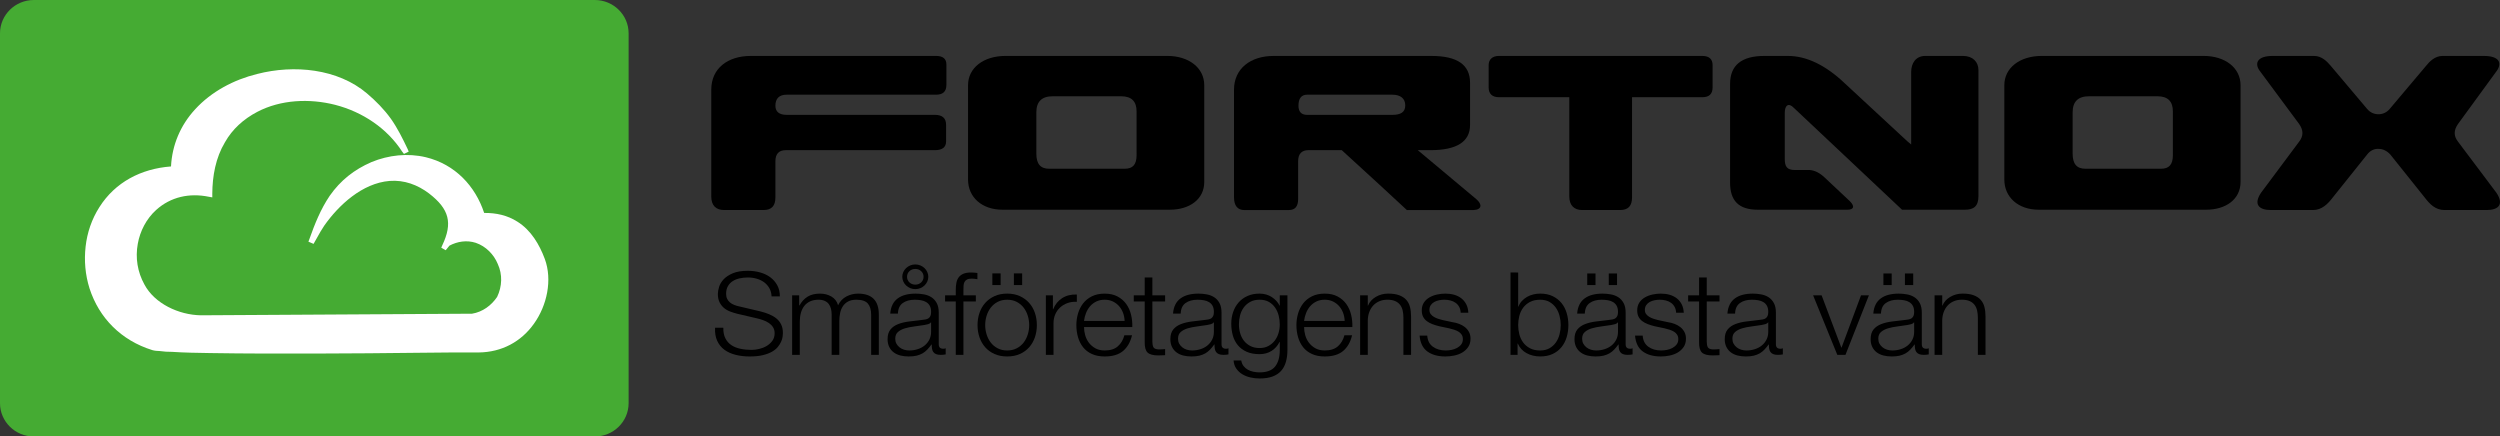 <?xml version="1.0" encoding="UTF-8" standalone="no"?>
<!-- Generator: Adobe Illustrator 23.0.3, SVG Export Plug-In . SVG Version: 6.00 Build 0)  -->

<svg
   xmlns:dc="http://purl.org/dc/elements/1.1/"
   xmlns:cc="http://creativecommons.org/ns#"
   xmlns:rdf="http://www.w3.org/1999/02/22-rdf-syntax-ns#"
   xmlns:svg="http://www.w3.org/2000/svg"
   xmlns="http://www.w3.org/2000/svg"
   xmlns:sodipodi="http://sodipodi.sourceforge.net/DTD/sodipodi-0.dtd"
   xmlns:inkscape="http://www.inkscape.org/namespaces/inkscape"
   version="1.1"
   id="Lager_1"
   x="0px"
   y="0px"
   viewBox="0 0 1000 174.6"
   xml:space="preserve"
   sodipodi:docname="fortnox_logo_svart.svg"
   width="1000"
   height="174.6"
   inkscape:version="0.92.4 (5da689c313, 2019-01-14)"><rect x="0" y="0" width="1000" height="174.6" fill="#333333" stroke="none"/><defs
   id="defs87"><clipPath
     clipPathUnits="userSpaceOnUse"
     id="clipPath631"><path
       d="M 0,0 H 595.276 V 841.89 H 0 Z"
       id="path629"
       inkscape:connector-curvature="0" /></clipPath><clipPath
     clipPathUnits="userSpaceOnUse"
     id="clipPath519"><path
       d="M 0,0 H 595.276 V 841.89 H 0 Z"
       id="path517"
       inkscape:connector-curvature="0" /></clipPath><clipPath
     clipPathUnits="userSpaceOnUse"
     id="clipPath519-8"><path
       d="M 0,0 H 595.276 V 841.89 H 0 Z"
       id="path517-0"
       inkscape:connector-curvature="0" /></clipPath><clipPath
     clipPathUnits="userSpaceOnUse"
     id="clipPath631-2"><path
       d="M 0,0 H 595.276 V 841.89 H 0 Z"
       id="path629-7"
       inkscape:connector-curvature="0" /></clipPath></defs><sodipodi:namedview
   pagecolor="#ffffff"
   bordercolor="#111111"
   borderopacity="1"
   objecttolerance="10"
   gridtolerance="10"
   guidetolerance="10"
   inkscape:pageopacity="0"
   inkscape:pageshadow="2"
   inkscape:window-width="1920"
   inkscape:window-height="1017"
   id="namedview85"
   showgrid="false"
   fit-margin-top="0"
   fit-margin-left="0"
   fit-margin-right="0"
   fit-margin-bottom="0"
   inkscape:zoom="0.77016239"
   inkscape:cx="599.1049"
   inkscape:cy="-34.396232"
   inkscape:window-x="1912"
   inkscape:window-y="-8"
   inkscape:window-maximized="1"
   inkscape:current-layer="Lager_1" />
<style
   type="text/css"
   id="style2">
	.st0{fill:#3FAF2A;}
	.st1{fill:#FFFFFF;}
	.st2{fill:#1A171B;}
</style>

<style
   id="style180"
   type="text/css">
	.st0{fill:#3FAF2A;}
	.st1{fill:#FFFFFF;}
	.st2{fill:#1A171B;}
</style><path
   inkscape:connector-curvature="0"
   id="path527-1"
   style="fill:#000000;fill-opacity:1;fill-rule:nonzero;stroke:none;stroke-width:7.261"
   d="m 454.633,62.079 c 0,3.783 -1.539,5.417 -4.749,5.417 h -30.212 c -3.463,0 -5.134,-1.888 -5.134,-6.048 V 44.936 c 0,-4.284 2.186,-6.426 6.542,-6.426 h 27.395 c 4.233,0 6.157,2.142 6.157,6.048 z m 12.315,-39.711 h -64.724 c -8.851,0 -15.009,4.792 -15.009,11.727 v 37.692 c 0,7.181 5.642,12.097 13.731,12.097 h 67.025 c 7.827,0 13.731,-4.161 13.731,-11.088 V 34.095 c 0,-7.058 -6.288,-11.727 -14.754,-11.727"
   sodipodi:nodetypes="ssssssssscsssssssc" /><path
   inkscape:connector-curvature="0"
   id="path531-3"
   style="fill:#000000;fill-opacity:1;fill-rule:nonzero;stroke:none;stroke-width:7.261"
   d="m 374.459,22.372 h -74.172 c -9.105,0 -15.778,4.916 -15.778,13.491 v 20.164 4.669 17.898 c 0,3.652 1.924,5.417 5.134,5.417 h 15.778 c 3.202,0 4.741,-1.641 4.741,-5.039 V 64.472 c 0,-2.897 1.416,-4.407 4.11,-4.407 h 59.672 c 2.955,0 4.495,-1.14 4.495,-3.529 v -6.557 c 0,-2.65 -1.416,-4.037 -4.495,-4.037 h -59.287 c -2.955,0 -4.495,-1.256 -4.495,-3.652 0,-2.897 1.539,-4.415 4.495,-4.415 h 59.803 c 2.694,0 4.102,-1.256 4.102,-3.906 v -8.19 c 0,-2.273 -1.409,-3.405 -4.102,-3.405"
   sodipodi:nodetypes="cssccssssssssssssssssc" /><path
   inkscape:connector-curvature="0"
   id="path535-0"
   style="fill:#000000;fill-opacity:1;fill-rule:nonzero;stroke:none;stroke-width:7.261"
   d="m 680.935,22.372 h -81.373 c -2.694,0 -4.103,1.51 -4.103,3.652 v 8.953 c 0,2.52 1.409,3.906 4.103,3.906 h 28.159 v 39.711 c 0,3.529 1.924,5.417 5.134,5.417 h 15.212 c 3.209,0 4.749,-1.641 4.749,-5.039 V 38.884 h 28.12 c 2.694,0 4.102,-1.256 4.102,-3.906 V 26.025 c 0,-2.265 -1.278,-3.652 -4.102,-3.652"
   sodipodi:nodetypes="csssscsssscsssc" /><path
   inkscape:connector-curvature="0"
   id="path539-3"
   style="fill:#000000;fill-opacity:1;fill-rule:nonzero;stroke:none;stroke-width:7.261"
   d="m 556.971,45.945 h -34.12 c -2.309,0 -3.464,-1.263 -3.464,-3.652 0,-2.904 1.155,-4.415 3.464,-4.415 h 34.12 c 3.209,0 5.134,1.51 5.134,4.284 0,2.774 -1.924,3.783 -5.134,3.783 m 33.481,33.655 -23.344,-19.539 h 5.126 c 10.521,0 15.786,-3.398 15.786,-10.078 v -16.896 c 0,-7.181 -5.134,-10.71 -15.401,-10.71 h -63.237 c -9.113,0 -15.778,5.039 -15.778,13.484 v 43.109 c 0,3.405 1.539,5.046 4.102,5.046 h 17.833 c 2.563,0 3.718,-1.518 3.718,-4.415 V 64.475 c 0,-2.897 1.416,-4.415 4.11,-4.415 h 13.332 l 15.016,13.745 11.03,10.209 h 26.684 c 3.333,-0.131 3.594,-2.273 1.024,-4.415"
   sodipodi:nodetypes="cssssscccssssssssssssccccc" /><path
   inkscape:connector-curvature="0"
   id="path543-2"
   style="fill:#000000;fill-opacity:1;fill-rule:nonzero;stroke:none;stroke-width:7.189"
   d="m 785.216,22.372 h -15.089 c -3.9,0 -5.659,3.028 -5.659,6.426 v 28.993 l -1.509,-1.256 -24.898,-23.068 C 730.261,26.025 722.588,22.372 715.171,22.372 h -9.431 c -9.182,0 -13.709,3.783 -13.709,11.218 v 39.456 c 0,7.181 3.395,10.841 11.068,10.841 h 35.837 c 2.52,0 3.146,-1.263 1.011,-3.405 l -10.064,-9.454 c -2.007,-1.888 -4.021,-2.897 -6.036,-3.028 h -5.908 c -3.146,0 -4.029,-1.387 -4.029,-4.407 V 45.063 c 0,-2.897 1.509,-4.161 3.651,-1.895 l 43.254,40.72 h 25.154 c 3.395,0 5.409,-1.263 5.409,-5.424 V 71.784 28.043 c 0,-3.275 -2.263,-5.671 -6.164,-5.671" /><path
   inkscape:connector-curvature="0"
   id="path547-8"
   style="fill:#000000;fill-opacity:1;fill-rule:nonzero;stroke:none;stroke-width:7.191"
   d="m 983.199,56.659 c -1.759,-2.265 -1.759,-4.538 0,-7.058 l 15.725,-21.558 c 1.887,-3.021 0.634,-5.671 -5.405,-5.671 h -16.487 c -3.02,0 -5.156,2.142 -6.666,4.037 l -14.471,17.143 c -1.261,1.51 -2.891,2.142 -4.529,2.142 -1.638,0 -3.269,-0.632 -4.529,-2.142 L 932.365,26.41 c -1.631,-1.895 -3.646,-4.037 -6.794,-4.037 H 909.091 c -6.039,0 -7.3,2.774 -5.412,5.671 l 15.981,21.558 c 1.759,2.52 1.759,4.792 0,7.058 l -15.226,20.418 c -3.148,4.669 -0.883,6.934 3.903,6.934 h 16.857 c 3.525,0 5.918,-2.396 7.926,-5.039 L 946.836,61.829 c 1.261,-1.641 2.891,-2.396 4.658,-2.273 1.631,0 3.269,0.755 4.65,2.273 l 13.716,17.143 c 2.015,2.643 4.28,5.039 7.926,5.039 h 16.864 c 4.779,0 7.043,-2.265 3.896,-6.934 z" /><g
   id="g945"
   transform="matrix(2.072,0,0,2.072,536.831,223.073)"
   style="fill:#000000;fill-opacity:1"><path
     d="m -119.052,-42.341 c 0.283,0.548 0.668,0.988 1.162,1.315 0.494,0.327 1.076,0.559 1.747,0.698 0.674,0.143 1.393,0.215 2.16,0.215 0.439,0 0.916,-0.061 1.434,-0.181 0.514,-0.119 0.998,-0.307 1.441,-0.565 0.446,-0.262 0.817,-0.596 1.117,-1.001 0.296,-0.409 0.446,-0.903 0.446,-1.482 0,-0.446 -0.106,-0.831 -0.317,-1.158 -0.211,-0.327 -0.487,-0.599 -0.824,-0.824 -0.334,-0.221 -0.705,-0.405 -1.114,-0.545 -0.405,-0.14 -0.804,-0.255 -1.196,-0.344 l -3.733,-0.869 c -0.484,-0.119 -0.957,-0.269 -1.42,-0.446 -0.46,-0.177 -0.865,-0.416 -1.209,-0.712 -0.344,-0.296 -0.62,-0.661 -0.831,-1.09 -0.211,-0.433 -0.317,-0.957 -0.317,-1.58 0,-0.388 0.078,-0.841 0.235,-1.359 0.157,-0.521 0.45,-1.008 0.879,-1.471 0.429,-0.46 1.022,-0.848 1.771,-1.168 0.753,-0.317 1.713,-0.477 2.888,-0.477 0.828,0 1.618,0.102 2.371,0.31 0.749,0.208 1.407,0.521 1.972,0.937 0.562,0.416 1.012,0.93 1.349,1.546 0.337,0.617 0.504,1.332 0.504,2.149 h -1.598 c -0.031,-0.61 -0.174,-1.141 -0.433,-1.594 -0.259,-0.45 -0.596,-0.831 -1.008,-1.134 -0.416,-0.303 -0.892,-0.535 -1.434,-0.691 -0.538,-0.153 -1.107,-0.232 -1.7,-0.232 -0.548,0 -1.076,0.054 -1.584,0.167 -0.511,0.112 -0.957,0.29 -1.339,0.535 -0.385,0.245 -0.691,0.565 -0.926,0.967 -0.235,0.402 -0.354,0.899 -0.354,1.492 0,0.371 0.068,0.695 0.201,0.967 0.133,0.276 0.317,0.511 0.552,0.702 0.235,0.194 0.504,0.351 0.811,0.467 0.303,0.119 0.627,0.218 0.974,0.29 l 4.081,0.961 c 0.596,0.146 1.155,0.33 1.679,0.545 0.525,0.215 0.988,0.48 1.386,0.8 0.399,0.32 0.712,0.708 0.937,1.168 0.228,0.46 0.341,1.018 0.341,1.669 0,0.181 -0.02,0.416 -0.058,0.715 -0.041,0.296 -0.133,0.61 -0.283,0.944 -0.146,0.334 -0.358,0.671 -0.634,1.015 -0.273,0.341 -0.647,0.647 -1.124,0.923 -0.48,0.276 -1.07,0.497 -1.775,0.668 -0.702,0.17 -1.546,0.255 -2.534,0.255 -0.984,0 -1.901,-0.106 -2.745,-0.324 -0.845,-0.215 -1.563,-0.545 -2.16,-0.988 -0.596,-0.446 -1.053,-1.018 -1.373,-1.717 -0.32,-0.698 -0.456,-1.536 -0.412,-2.514 h 1.598 c -0.017,0.814 0.116,1.499 0.399,2.047"
     style="fill:#000000;fill-opacity:1;fill-rule:nonzero;stroke:none;stroke-width:3.406"
     id="path551-6"
     inkscape:connector-curvature="0" /><path
     d="m -104.806,-50.646 v 1.938 h 0.071 c 0.388,-0.715 0.903,-1.271 1.536,-1.672 0.634,-0.399 1.444,-0.599 2.429,-0.599 0.797,0 1.523,0.187 2.173,0.555 0.647,0.371 1.083,0.937 1.301,1.693 0.361,-0.756 0.892,-1.322 1.598,-1.693 0.702,-0.368 1.454,-0.555 2.252,-0.555 2.674,0 4.013,1.342 4.013,4.03 v 7.793 h -1.478 v -7.725 c 0,-0.95 -0.211,-1.676 -0.634,-2.173 -0.422,-0.497 -1.165,-0.746 -2.228,-0.746 -0.644,0 -1.175,0.116 -1.598,0.347 -0.422,0.228 -0.76,0.538 -1.008,0.923 -0.252,0.385 -0.429,0.828 -0.528,1.325 -0.102,0.497 -0.153,1.012 -0.153,1.546 v 6.502 h -1.478 v -7.793 c 0,-0.385 -0.044,-0.753 -0.129,-1.104 -0.085,-0.347 -0.228,-0.651 -0.422,-0.909 -0.198,-0.262 -0.46,-0.467 -0.787,-0.613 -0.327,-0.15 -0.729,-0.225 -1.196,-0.225 -0.627,0 -1.172,0.109 -1.632,0.324 -0.463,0.215 -0.838,0.514 -1.127,0.892 -0.29,0.378 -0.504,0.821 -0.647,1.335 -0.14,0.511 -0.211,1.073 -0.211,1.679 v 6.414 h -1.478 v -11.489 z"
     style="fill:#000000;fill-opacity:1;fill-rule:nonzero;stroke:none;stroke-width:3.406"
     id="path555-8"
     inkscape:connector-curvature="0" /><path
     d="m -86.781,-48.865 c 0.249,-0.49 0.589,-0.889 1.022,-1.202 0.429,-0.313 0.933,-0.542 1.512,-0.691 0.579,-0.146 1.219,-0.221 1.925,-0.221 0.531,0 1.066,0.048 1.598,0.146 0.531,0.095 1.008,0.276 1.431,0.545 0.422,0.266 0.766,0.64 1.032,1.124 0.266,0.48 0.399,1.11 0.399,1.88 v 6.101 c 0,0.565 0.29,0.845 0.869,0.845 0.174,0 0.33,-0.027 0.47,-0.089 v 1.182 c -0.17,0.027 -0.324,0.051 -0.456,0.065 -0.133,0.017 -0.303,0.024 -0.504,0.024 -0.378,0 -0.678,-0.048 -0.906,-0.146 -0.225,-0.095 -0.402,-0.232 -0.528,-0.412 -0.126,-0.177 -0.208,-0.388 -0.245,-0.634 -0.041,-0.245 -0.058,-0.514 -0.058,-0.811 h -0.048 c -0.266,0.368 -0.535,0.698 -0.811,0.988 -0.272,0.29 -0.579,0.531 -0.916,0.726 -0.334,0.191 -0.719,0.341 -1.148,0.446 -0.433,0.102 -0.944,0.153 -1.536,0.153 -0.565,0 -1.093,-0.061 -1.587,-0.187 -0.49,-0.126 -0.923,-0.327 -1.291,-0.603 -0.368,-0.272 -0.654,-0.623 -0.865,-1.046 -0.211,-0.422 -0.32,-0.923 -0.32,-1.502 0,-0.8 0.191,-1.427 0.565,-1.88 0.375,-0.453 0.872,-0.8 1.489,-1.035 0.62,-0.238 1.315,-0.405 2.091,-0.501 0.773,-0.099 1.56,-0.191 2.357,-0.279 0.313,-0.031 0.586,-0.068 0.821,-0.112 0.235,-0.044 0.433,-0.123 0.589,-0.232 0.153,-0.112 0.276,-0.266 0.361,-0.456 0.089,-0.194 0.129,-0.446 0.129,-0.76 0,-0.473 -0.082,-0.865 -0.245,-1.168 -0.163,-0.303 -0.392,-0.545 -0.681,-0.722 -0.29,-0.181 -0.627,-0.303 -1.008,-0.368 -0.385,-0.068 -0.794,-0.102 -1.233,-0.102 -0.94,0 -1.707,0.215 -2.299,0.637 -0.596,0.422 -0.909,1.1 -0.94,2.037 h -1.478 c 0.048,-0.668 0.194,-1.247 0.446,-1.737 m 7.391,3.43 c -0.092,0.163 -0.272,0.279 -0.538,0.354 -0.266,0.075 -0.501,0.126 -0.705,0.157 -0.623,0.102 -1.271,0.198 -1.935,0.279 -0.664,0.082 -1.271,0.204 -1.819,0.364 -0.548,0.163 -0.998,0.399 -1.349,0.702 -0.354,0.307 -0.528,0.739 -0.528,1.305 0,0.354 0.072,0.671 0.221,0.947 0.15,0.272 0.347,0.511 0.599,0.712 0.249,0.198 0.538,0.351 0.869,0.456 0.327,0.102 0.664,0.153 1.008,0.153 0.562,0 1.104,-0.078 1.618,-0.245 0.518,-0.16 0.967,-0.399 1.352,-0.712 0.381,-0.31 0.688,-0.688 0.913,-1.134 0.228,-0.446 0.341,-0.95 0.341,-1.512 v -1.826 z m -5.314,-9.718 c 0.133,-0.293 0.313,-0.545 0.538,-0.76 0.228,-0.215 0.494,-0.385 0.8,-0.511 0.303,-0.126 0.627,-0.191 0.974,-0.191 0.341,0 0.668,0.065 0.971,0.191 0.307,0.126 0.572,0.296 0.8,0.511 0.225,0.215 0.405,0.467 0.538,0.76 0.133,0.286 0.201,0.596 0.201,0.923 0,0.327 -0.068,0.634 -0.201,0.923 -0.133,0.29 -0.313,0.542 -0.538,0.756 -0.228,0.215 -0.494,0.388 -0.8,0.514 -0.303,0.126 -0.63,0.187 -0.971,0.187 -0.347,0 -0.671,-0.061 -0.974,-0.187 -0.307,-0.126 -0.572,-0.3 -0.8,-0.514 -0.225,-0.215 -0.405,-0.467 -0.538,-0.756 -0.133,-0.29 -0.201,-0.596 -0.201,-0.923 0,-0.327 0.068,-0.637 0.201,-0.923 m 1.172,2.003 c 0.307,0.29 0.685,0.433 1.141,0.433 0.453,0 0.831,-0.143 1.138,-0.433 0.303,-0.29 0.456,-0.651 0.456,-1.08 0,-0.433 -0.153,-0.79 -0.456,-1.08 -0.307,-0.29 -0.685,-0.436 -1.138,-0.436 -0.456,0 -0.835,0.146 -1.141,0.436 -0.303,0.29 -0.456,0.647 -0.456,1.08 0,0.429 0.153,0.79 0.456,1.08"
     style="fill:#000000;fill-opacity:1;fill-rule:nonzero;stroke:none;stroke-width:3.406"
     id="path559-5"
     inkscape:connector-curvature="0" /><path
     d="m -73.098,-49.466 v 10.307 h -1.478 v -10.307 h -2.064 v -1.179 h 2.064 v -1.049 c 0,-0.487 0.037,-0.94 0.116,-1.356 0.078,-0.416 0.228,-0.773 0.446,-1.07 0.221,-0.296 0.521,-0.528 0.906,-0.691 0.381,-0.163 0.872,-0.245 1.465,-0.245 0.218,0 0.422,0.01 0.61,0.024 0.187,0.014 0.402,0.037 0.634,0.068 v 1.202 c -0.201,-0.031 -0.388,-0.058 -0.562,-0.078 -0.174,-0.024 -0.344,-0.034 -0.518,-0.034 -0.405,0 -0.719,0.058 -0.937,0.177 -0.221,0.119 -0.381,0.279 -0.48,0.48 -0.102,0.198 -0.163,0.433 -0.177,0.702 -0.017,0.266 -0.024,0.555 -0.024,0.865 v 1.005 h 2.395 v 1.179 z"
     style="fill:#000000;fill-opacity:1;fill-rule:nonzero;stroke:none;stroke-width:3.406"
     id="path563-0"
     inkscape:connector-curvature="0" /><path
     d="m -62.197,-50.49 c 0.712,0.327 1.311,0.763 1.795,1.315 0.484,0.548 0.852,1.189 1.104,1.925 0.249,0.736 0.375,1.519 0.375,2.35 0,0.831 -0.126,1.615 -0.375,2.347 -0.252,0.736 -0.62,1.376 -1.104,1.928 -0.484,0.548 -1.083,0.981 -1.795,1.301 -0.712,0.32 -1.529,0.477 -2.452,0.477 -0.923,0 -1.741,-0.157 -2.452,-0.477 -0.712,-0.32 -1.311,-0.753 -1.795,-1.301 -0.487,-0.552 -0.855,-1.192 -1.104,-1.928 -0.252,-0.732 -0.375,-1.516 -0.375,-2.347 0,-0.831 0.123,-1.615 0.375,-2.35 0.249,-0.736 0.617,-1.376 1.104,-1.925 0.484,-0.552 1.083,-0.988 1.795,-1.315 0.712,-0.327 1.529,-0.49 2.452,-0.49 0.923,0 1.741,0.163 2.452,0.49 m -4.305,1.114 c -0.535,0.283 -0.974,0.654 -1.328,1.114 -0.351,0.46 -0.617,0.981 -0.797,1.567 -0.181,0.589 -0.269,1.185 -0.269,1.795 0,0.606 0.089,1.206 0.269,1.792 0.181,0.586 0.446,1.11 0.797,1.57 0.354,0.46 0.794,0.831 1.328,1.11 0.531,0.283 1.148,0.426 1.853,0.426 0.705,0 1.322,-0.143 1.853,-0.426 0.531,-0.279 0.974,-0.651 1.328,-1.11 0.351,-0.46 0.617,-0.984 0.797,-1.57 0.181,-0.586 0.269,-1.185 0.269,-1.792 0,-0.61 -0.089,-1.206 -0.269,-1.795 -0.181,-0.586 -0.446,-1.107 -0.797,-1.567 -0.354,-0.46 -0.797,-0.831 -1.328,-1.114 -0.531,-0.283 -1.148,-0.422 -1.853,-0.422 -0.705,0 -1.322,0.14 -1.853,0.422 m -1.012,-5.501 h 1.598 v 2.248 h -1.598 z m 4.156,0 h 1.598 v 2.248 h -1.598 z"
     style="fill:#000000;fill-opacity:1;fill-rule:nonzero;stroke:none;stroke-width:3.406"
     id="path567-5"
     inkscape:connector-curvature="0" /><path
     d="m -55.825,-50.646 v 2.694 h 0.048 c 0.375,-0.937 0.957,-1.655 1.747,-2.16 0.79,-0.504 1.734,-0.736 2.827,-0.691 v 1.403 c -0.671,-0.031 -1.281,0.054 -1.829,0.255 -0.548,0.201 -1.022,0.487 -1.42,0.858 -0.399,0.371 -0.708,0.811 -0.926,1.325 -0.218,0.511 -0.33,1.073 -0.33,1.679 v 6.124 h -1.478 v -11.489 z"
     style="fill:#000000;fill-opacity:1;fill-rule:nonzero;stroke:none;stroke-width:3.406"
     id="path571-6"
     inkscape:connector-curvature="0" /><path
     d="m -49.593,-42.954 c 0.15,0.542 0.388,1.029 0.715,1.458 0.33,0.433 0.743,0.787 1.243,1.07 0.501,0.283 1.104,0.422 1.809,0.422 1.08,0 1.925,-0.266 2.534,-0.8 0.61,-0.535 1.032,-1.247 1.267,-2.139 h 1.478 c -0.313,1.308 -0.889,2.316 -1.724,3.028 -0.838,0.712 -2.023,1.07 -3.556,1.07 -0.954,0 -1.781,-0.16 -2.476,-0.48 -0.698,-0.317 -1.264,-0.756 -1.703,-1.311 -0.436,-0.559 -0.763,-1.202 -0.974,-1.938 -0.211,-0.736 -0.317,-1.509 -0.317,-2.326 0,-0.756 0.106,-1.499 0.317,-2.228 0.211,-0.726 0.538,-1.376 0.974,-1.945 0.439,-0.572 1.005,-1.032 1.703,-1.383 0.695,-0.347 1.523,-0.521 2.476,-0.521 0.971,0 1.798,0.184 2.487,0.555 0.688,0.371 1.25,0.858 1.679,1.458 0.429,0.603 0.739,1.291 0.926,2.071 0.187,0.78 0.266,1.57 0.235,2.371 h -9.316 c 0,0.504 0.072,1.029 0.221,1.57 m 7.323,-4.285 c -0.181,-0.49 -0.436,-0.923 -0.763,-1.305 -0.33,-0.378 -0.729,-0.681 -1.199,-0.913 -0.467,-0.228 -1.001,-0.344 -1.594,-0.344 -0.61,0 -1.151,0.116 -1.621,0.344 -0.467,0.232 -0.869,0.535 -1.196,0.913 -0.327,0.381 -0.589,0.817 -0.787,1.315 -0.194,0.497 -0.324,1.005 -0.385,1.526 h 7.838 c -0.017,-0.535 -0.112,-1.046 -0.293,-1.536"
     style="fill:#000000;fill-opacity:1;fill-rule:nonzero;stroke:none;stroke-width:3.406"
     id="path575-2"
     inkscape:connector-curvature="0" /><path
     d="m -34.161,-50.646 v 1.179 h -2.463 v 7.749 c 0,0.46 0.065,0.821 0.198,1.08 0.133,0.259 0.467,0.405 0.998,0.436 0.422,0 0.845,-0.024 1.267,-0.068 v 1.179 c -0.218,0 -0.439,0.007 -0.657,0.024 -0.218,0.014 -0.439,0.02 -0.657,0.02 -0.984,0 -1.672,-0.181 -2.064,-0.545 -0.392,-0.361 -0.579,-1.035 -0.565,-2.013 v -7.862 h -2.112 v -1.179 h 2.112 v -3.45 h 1.482 v 3.45 z"
     style="fill:#000000;fill-opacity:1;fill-rule:nonzero;stroke:none;stroke-width:3.406"
     id="path579-1"
     inkscape:connector-curvature="0" /><path
     d="m -32.19,-48.865 c 0.249,-0.49 0.589,-0.889 1.022,-1.202 0.429,-0.313 0.933,-0.542 1.512,-0.691 0.579,-0.146 1.219,-0.221 1.925,-0.221 0.531,0 1.066,0.048 1.598,0.146 0.531,0.095 1.008,0.276 1.431,0.545 0.422,0.266 0.766,0.64 1.032,1.124 0.266,0.48 0.399,1.11 0.399,1.88 v 6.101 c 0,0.565 0.29,0.845 0.869,0.845 0.174,0 0.33,-0.027 0.47,-0.089 v 1.182 c -0.17,0.027 -0.324,0.051 -0.456,0.065 -0.133,0.017 -0.303,0.024 -0.504,0.024 -0.378,0 -0.678,-0.048 -0.906,-0.146 -0.225,-0.095 -0.402,-0.232 -0.528,-0.412 -0.126,-0.177 -0.208,-0.388 -0.245,-0.634 -0.041,-0.245 -0.058,-0.514 -0.058,-0.811 h -0.048 c -0.266,0.368 -0.535,0.698 -0.811,0.988 -0.272,0.29 -0.579,0.531 -0.913,0.726 -0.337,0.191 -0.722,0.341 -1.151,0.446 -0.433,0.102 -0.944,0.153 -1.536,0.153 -0.565,0 -1.093,-0.061 -1.587,-0.187 -0.49,-0.126 -0.923,-0.327 -1.291,-0.603 -0.368,-0.272 -0.654,-0.623 -0.865,-1.046 -0.211,-0.422 -0.32,-0.923 -0.32,-1.502 0,-0.8 0.191,-1.427 0.565,-1.88 0.375,-0.453 0.872,-0.8 1.489,-1.035 0.62,-0.238 1.315,-0.405 2.091,-0.501 0.773,-0.099 1.56,-0.191 2.357,-0.279 0.313,-0.031 0.586,-0.068 0.821,-0.112 0.235,-0.044 0.433,-0.123 0.589,-0.232 0.153,-0.112 0.276,-0.266 0.361,-0.456 0.089,-0.194 0.129,-0.446 0.129,-0.76 0,-0.473 -0.082,-0.865 -0.245,-1.168 -0.163,-0.303 -0.392,-0.545 -0.681,-0.722 -0.29,-0.181 -0.627,-0.303 -1.008,-0.368 -0.385,-0.068 -0.794,-0.102 -1.233,-0.102 -0.94,0 -1.707,0.215 -2.299,0.637 -0.596,0.422 -0.909,1.1 -0.94,2.037 h -1.478 c 0.048,-0.668 0.194,-1.247 0.446,-1.737 m 7.391,3.43 c -0.092,0.163 -0.272,0.279 -0.538,0.354 -0.266,0.075 -0.501,0.126 -0.705,0.157 -0.623,0.102 -1.271,0.198 -1.935,0.279 -0.664,0.082 -1.271,0.204 -1.819,0.364 -0.548,0.163 -0.998,0.399 -1.349,0.702 -0.354,0.307 -0.528,0.739 -0.528,1.305 0,0.354 0.072,0.671 0.221,0.947 0.15,0.272 0.347,0.511 0.599,0.712 0.249,0.198 0.538,0.351 0.869,0.456 0.327,0.102 0.664,0.153 1.008,0.153 0.562,0 1.104,-0.078 1.618,-0.245 0.518,-0.16 0.967,-0.399 1.352,-0.712 0.381,-0.31 0.688,-0.688 0.913,-1.134 0.228,-0.446 0.341,-0.95 0.341,-1.512 v -1.826 z"
     style="fill:#000000;fill-opacity:1;fill-rule:nonzero;stroke:none;stroke-width:3.406"
     id="path583-7"
     inkscape:connector-curvature="0" /><path
     d="m -10.844,-37.8 c -0.194,0.681 -0.504,1.26 -0.926,1.737 -0.422,0.473 -0.974,0.838 -1.655,1.09 -0.681,0.252 -1.512,0.378 -2.5,0.378 -0.61,0 -1.206,-0.065 -1.781,-0.201 -0.579,-0.133 -1.1,-0.341 -1.563,-0.623 -0.46,-0.279 -0.845,-0.64 -1.148,-1.08 -0.307,-0.436 -0.484,-0.961 -0.528,-1.567 h 1.478 c 0.078,0.429 0.228,0.79 0.456,1.08 0.228,0.29 0.501,0.521 0.821,0.702 0.32,0.177 0.678,0.307 1.07,0.388 0.392,0.082 0.79,0.123 1.196,0.123 1.376,0 2.371,-0.371 2.98,-1.114 0.61,-0.743 0.916,-1.812 0.916,-3.205 v -1.56 h -0.048 c -0.344,0.712 -0.848,1.284 -1.512,1.717 -0.664,0.429 -1.444,0.644 -2.337,0.644 -0.971,0 -1.798,-0.153 -2.487,-0.456 -0.688,-0.303 -1.257,-0.722 -1.703,-1.257 -0.446,-0.535 -0.77,-1.162 -0.974,-1.884 -0.201,-0.719 -0.303,-1.485 -0.303,-2.303 0,-0.787 0.119,-1.533 0.364,-2.238 0.242,-0.705 0.593,-1.322 1.056,-1.846 0.46,-0.528 1.032,-0.944 1.713,-1.247 0.678,-0.307 1.458,-0.456 2.333,-0.456 0.453,0 0.882,0.058 1.281,0.177 0.399,0.119 0.763,0.286 1.09,0.501 0.33,0.215 0.623,0.463 0.882,0.746 0.255,0.283 0.456,0.579 0.596,0.889 h 0.048 v -1.979 h 1.478 v 10.552 c 0,0.845 -0.099,1.611 -0.293,2.292 m -3.393,-3.062 c 0.487,-0.259 0.892,-0.599 1.223,-1.022 0.327,-0.426 0.572,-0.909 0.739,-1.461 0.163,-0.548 0.245,-1.11 0.245,-1.689 0,-0.565 -0.072,-1.127 -0.211,-1.693 -0.14,-0.565 -0.368,-1.076 -0.681,-1.536 -0.313,-0.46 -0.715,-0.831 -1.209,-1.114 -0.49,-0.283 -1.09,-0.422 -1.795,-0.422 -0.702,0 -1.305,0.136 -1.805,0.412 -0.501,0.276 -0.916,0.634 -1.247,1.08 -0.327,0.446 -0.565,0.954 -0.715,1.526 -0.146,0.569 -0.221,1.155 -0.221,1.747 0,0.579 0.078,1.141 0.235,1.689 0.157,0.552 0.399,1.035 0.726,1.461 0.33,0.422 0.743,0.763 1.247,1.022 0.501,0.262 1.093,0.392 1.781,0.392 0.644,0 1.206,-0.129 1.689,-0.392"
     style="fill:#000000;fill-opacity:1;fill-rule:nonzero;stroke:none;stroke-width:3.406"
     id="path587-1"
     inkscape:connector-curvature="0" /><path
     d="m -7.112,-42.954 c 0.15,0.542 0.388,1.029 0.715,1.458 0.33,0.433 0.743,0.787 1.243,1.07 0.501,0.283 1.104,0.422 1.809,0.422 1.08,0 1.925,-0.266 2.534,-0.8 0.61,-0.535 1.032,-1.247 1.267,-2.139 H 1.935 c -0.313,1.308 -0.886,2.316 -1.724,3.028 -0.838,0.712 -2.023,1.07 -3.556,1.07 -0.954,0 -1.781,-0.16 -2.476,-0.48 -0.695,-0.317 -1.264,-0.756 -1.703,-1.311 -0.436,-0.559 -0.763,-1.202 -0.974,-1.938 -0.211,-0.736 -0.317,-1.509 -0.317,-2.326 0,-0.756 0.106,-1.499 0.317,-2.228 0.211,-0.726 0.538,-1.376 0.974,-1.945 0.439,-0.572 1.008,-1.032 1.703,-1.383 0.695,-0.347 1.523,-0.521 2.476,-0.521 0.971,0 1.798,0.184 2.487,0.555 0.688,0.371 1.25,0.858 1.679,1.458 0.429,0.603 0.739,1.291 0.926,2.071 0.187,0.78 0.266,1.57 0.235,2.371 h -9.316 c 0,0.504 0.072,1.029 0.221,1.57 m 7.323,-4.285 c -0.181,-0.49 -0.436,-0.923 -0.763,-1.305 -0.33,-0.378 -0.729,-0.681 -1.199,-0.913 -0.467,-0.228 -1.001,-0.344 -1.594,-0.344 -0.61,0 -1.151,0.116 -1.621,0.344 -0.467,0.232 -0.865,0.535 -1.196,0.913 -0.327,0.381 -0.589,0.817 -0.787,1.315 -0.194,0.497 -0.324,1.005 -0.385,1.526 h 7.838 c -0.017,-0.535 -0.112,-1.046 -0.293,-1.536"
     style="fill:#000000;fill-opacity:1;fill-rule:nonzero;stroke:none;stroke-width:3.406"
     id="path591-4"
     inkscape:connector-curvature="0" /><path
     d="m 4.963,-50.646 v 1.982 h 0.048 c 0.279,-0.698 0.78,-1.26 1.502,-1.683 0.719,-0.422 1.509,-0.634 2.371,-0.634 0.845,0 1.553,0.102 2.122,0.31 0.572,0.211 1.029,0.504 1.373,0.882 0.344,0.378 0.589,0.841 0.729,1.39 0.14,0.548 0.211,1.165 0.211,1.85 v 7.391 h -1.478 v -7.17 c 0,-0.49 -0.048,-0.947 -0.14,-1.369 -0.095,-0.422 -0.259,-0.79 -0.494,-1.1 -0.235,-0.313 -0.552,-0.559 -0.95,-0.736 -0.399,-0.177 -0.896,-0.269 -1.492,-0.269 -0.593,0 -1.121,0.102 -1.584,0.303 -0.46,0.198 -0.852,0.473 -1.172,0.821 -0.324,0.351 -0.572,0.766 -0.753,1.25 -0.181,0.48 -0.276,1.005 -0.293,1.567 v 6.703 H 3.485 v -11.489 z"
     style="fill:#000000;fill-opacity:1;fill-rule:nonzero;stroke:none;stroke-width:3.406"
     id="path595-1"
     inkscape:connector-curvature="0" /><path
     d="m 22.612,-48.408 c -0.174,-0.32 -0.402,-0.582 -0.691,-0.79 -0.29,-0.208 -0.623,-0.361 -0.998,-0.456 -0.375,-0.095 -0.777,-0.146 -1.199,-0.146 -0.327,0 -0.661,0.034 -0.995,0.102 -0.337,0.068 -0.647,0.177 -0.93,0.334 -0.279,0.157 -0.508,0.361 -0.678,0.613 -0.174,0.252 -0.259,0.562 -0.259,0.933 0,0.313 0.082,0.576 0.245,0.79 0.163,0.215 0.371,0.399 0.623,0.545 0.249,0.15 0.525,0.272 0.821,0.368 0.296,0.099 0.572,0.174 0.821,0.235 l 1.972,0.422 c 0.422,0.058 0.841,0.167 1.257,0.324 0.412,0.157 0.78,0.361 1.1,0.613 0.32,0.252 0.582,0.562 0.787,0.933 0.204,0.371 0.307,0.811 0.307,1.315 0,0.623 -0.15,1.155 -0.446,1.591 -0.296,0.439 -0.678,0.794 -1.138,1.07 -0.463,0.272 -0.984,0.47 -1.563,0.589 -0.579,0.119 -1.148,0.177 -1.713,0.177 -1.424,0 -2.575,-0.317 -3.461,-0.957 -0.882,-0.637 -1.39,-1.662 -1.512,-3.072 h 1.478 c 0.061,0.95 0.426,1.666 1.09,2.149 0.664,0.484 1.492,0.722 2.476,0.722 0.361,0 0.732,-0.034 1.114,-0.109 0.385,-0.075 0.743,-0.201 1.07,-0.378 0.327,-0.181 0.599,-0.405 0.811,-0.681 0.211,-0.272 0.317,-0.61 0.317,-1.012 0,-0.341 -0.075,-0.627 -0.225,-0.858 -0.146,-0.228 -0.347,-0.422 -0.596,-0.579 -0.252,-0.153 -0.538,-0.286 -0.858,-0.388 -0.32,-0.106 -0.644,-0.194 -0.974,-0.269 l -1.901,-0.399 c -0.484,-0.119 -0.93,-0.255 -1.339,-0.412 -0.405,-0.157 -0.763,-0.347 -1.066,-0.579 -0.307,-0.232 -0.545,-0.511 -0.715,-0.845 -0.174,-0.334 -0.259,-0.746 -0.259,-1.236 0,-0.579 0.136,-1.076 0.409,-1.492 0.276,-0.416 0.63,-0.749 1.07,-1.001 0.436,-0.252 0.926,-0.439 1.465,-0.559 0.542,-0.116 1.076,-0.177 1.608,-0.177 0.613,0 1.179,0.075 1.703,0.221 0.525,0.15 0.984,0.381 1.386,0.691 0.399,0.313 0.715,0.698 0.95,1.158 0.235,0.46 0.368,1.001 0.399,1.625 h -1.478 c -0.017,-0.429 -0.112,-0.804 -0.283,-1.124"
     style="fill:#000000;fill-opacity:1;fill-rule:nonzero;stroke:none;stroke-width:3.406"
     id="path599-5"
     inkscape:connector-curvature="0" /><path
     d="m 33.995,-55.054 v 6.591 h 0.048 c 0.157,-0.416 0.378,-0.78 0.668,-1.09 0.29,-0.313 0.623,-0.576 0.998,-0.794 0.375,-0.215 0.783,-0.375 1.219,-0.477 0.439,-0.106 0.875,-0.157 1.315,-0.157 0.923,0 1.727,0.163 2.405,0.49 0.681,0.327 1.25,0.766 1.703,1.325 0.453,0.555 0.79,1.202 1.008,1.938 0.221,0.732 0.33,1.509 0.33,2.326 0,0.814 -0.109,1.591 -0.33,2.326 -0.218,0.732 -0.555,1.38 -1.008,1.935 -0.453,0.559 -1.022,0.995 -1.703,1.315 -0.678,0.32 -1.482,0.477 -2.405,0.477 -0.984,0 -1.867,-0.215 -2.64,-0.644 -0.773,-0.429 -1.335,-1.046 -1.679,-1.85 h -0.044 v 2.183 h -1.362 v -15.897 z m 7.991,8.383 c -0.15,-0.586 -0.381,-1.11 -0.705,-1.57 -0.32,-0.46 -0.729,-0.835 -1.23,-1.124 -0.501,-0.29 -1.104,-0.433 -1.809,-0.433 -0.783,0 -1.444,0.143 -1.982,0.433 -0.542,0.29 -0.978,0.664 -1.315,1.124 -0.337,0.46 -0.579,0.984 -0.729,1.57 -0.146,0.586 -0.221,1.175 -0.221,1.771 0,0.593 0.075,1.182 0.221,1.768 0.15,0.586 0.392,1.11 0.729,1.57 0.337,0.46 0.773,0.835 1.315,1.124 0.538,0.29 1.199,0.436 1.982,0.436 0.705,0 1.308,-0.146 1.809,-0.436 0.501,-0.29 0.909,-0.664 1.23,-1.124 0.324,-0.46 0.555,-0.984 0.705,-1.57 0.15,-0.586 0.225,-1.175 0.225,-1.768 0,-0.596 -0.075,-1.185 -0.225,-1.771"
     style="fill:#000000;fill-opacity:1;fill-rule:nonzero;stroke:none;stroke-width:3.406"
     id="path603-4"
     inkscape:connector-curvature="0" /><path
     d="m 45.824,-48.865 c 0.249,-0.49 0.589,-0.889 1.022,-1.202 0.429,-0.313 0.933,-0.542 1.512,-0.691 0.579,-0.146 1.219,-0.221 1.925,-0.221 0.531,0 1.066,0.048 1.598,0.146 0.531,0.095 1.008,0.276 1.431,0.545 0.422,0.266 0.766,0.64 1.032,1.124 0.266,0.48 0.399,1.11 0.399,1.88 v 6.101 c 0,0.565 0.29,0.845 0.869,0.845 0.174,0 0.33,-0.027 0.47,-0.089 v 1.182 c -0.17,0.027 -0.324,0.051 -0.456,0.065 -0.133,0.017 -0.303,0.024 -0.504,0.024 -0.378,0 -0.678,-0.048 -0.906,-0.146 -0.225,-0.095 -0.402,-0.232 -0.528,-0.412 -0.126,-0.177 -0.208,-0.388 -0.245,-0.634 -0.041,-0.245 -0.058,-0.514 -0.058,-0.811 h -0.048 c -0.266,0.368 -0.535,0.698 -0.811,0.988 -0.272,0.29 -0.579,0.531 -0.913,0.726 -0.337,0.191 -0.722,0.341 -1.151,0.446 -0.433,0.102 -0.944,0.153 -1.536,0.153 -0.565,0 -1.093,-0.061 -1.587,-0.187 -0.49,-0.126 -0.923,-0.327 -1.291,-0.603 -0.368,-0.272 -0.654,-0.623 -0.865,-1.046 -0.211,-0.422 -0.317,-0.923 -0.317,-1.502 0,-0.8 0.187,-1.427 0.562,-1.88 0.375,-0.453 0.872,-0.8 1.489,-1.035 0.62,-0.238 1.315,-0.405 2.091,-0.501 0.773,-0.099 1.56,-0.191 2.357,-0.279 0.313,-0.031 0.586,-0.068 0.821,-0.112 0.235,-0.044 0.433,-0.123 0.589,-0.232 0.153,-0.112 0.276,-0.266 0.361,-0.456 0.089,-0.194 0.129,-0.446 0.129,-0.76 0,-0.473 -0.082,-0.865 -0.245,-1.168 -0.163,-0.303 -0.392,-0.545 -0.681,-0.722 -0.29,-0.181 -0.627,-0.303 -1.008,-0.368 -0.385,-0.068 -0.794,-0.102 -1.233,-0.102 -0.94,0 -1.707,0.215 -2.299,0.637 -0.596,0.422 -0.909,1.1 -0.94,2.037 h -1.478 c 0.048,-0.668 0.198,-1.247 0.446,-1.737 m 7.395,3.43 c -0.095,0.163 -0.276,0.279 -0.542,0.354 -0.266,0.075 -0.501,0.126 -0.705,0.157 -0.623,0.102 -1.271,0.198 -1.935,0.279 -0.664,0.082 -1.271,0.204 -1.819,0.364 -0.548,0.163 -0.998,0.399 -1.349,0.702 -0.354,0.307 -0.528,0.739 -0.528,1.305 0,0.354 0.072,0.671 0.221,0.947 0.15,0.272 0.347,0.511 0.599,0.712 0.249,0.198 0.538,0.351 0.869,0.456 0.327,0.102 0.664,0.153 1.008,0.153 0.562,0 1.104,-0.078 1.618,-0.245 0.518,-0.16 0.967,-0.399 1.352,-0.712 0.381,-0.31 0.688,-0.688 0.913,-1.134 0.228,-0.446 0.341,-0.95 0.341,-1.512 v -1.826 z m -5.893,-9.442 h 1.598 v 2.248 h -1.598 z m 4.156,0 h 1.598 v 2.248 h -1.598 z"
     style="fill:#000000;fill-opacity:1;fill-rule:nonzero;stroke:none;stroke-width:3.406"
     id="path607-6"
     inkscape:connector-curvature="0" /><path
     d="m 64.201,-48.408 c -0.174,-0.32 -0.402,-0.582 -0.691,-0.79 -0.29,-0.208 -0.623,-0.361 -0.998,-0.456 -0.375,-0.095 -0.777,-0.146 -1.199,-0.146 -0.327,0 -0.661,0.034 -0.995,0.102 -0.337,0.068 -0.647,0.177 -0.93,0.334 -0.279,0.157 -0.508,0.361 -0.678,0.613 -0.174,0.252 -0.259,0.562 -0.259,0.933 0,0.313 0.082,0.576 0.245,0.79 0.163,0.215 0.371,0.399 0.623,0.545 0.249,0.15 0.525,0.272 0.821,0.368 0.296,0.099 0.572,0.174 0.821,0.235 l 1.972,0.422 c 0.422,0.058 0.841,0.167 1.257,0.324 0.412,0.157 0.78,0.361 1.1,0.613 0.32,0.252 0.582,0.562 0.787,0.933 0.204,0.371 0.307,0.811 0.307,1.315 0,0.623 -0.15,1.155 -0.446,1.591 -0.296,0.439 -0.678,0.794 -1.138,1.07 -0.463,0.272 -0.984,0.47 -1.563,0.589 -0.579,0.119 -1.148,0.177 -1.713,0.177 -1.424,0 -2.575,-0.317 -3.461,-0.957 -0.882,-0.637 -1.39,-1.662 -1.512,-3.072 h 1.478 c 0.061,0.95 0.426,1.666 1.09,2.149 0.664,0.484 1.492,0.722 2.476,0.722 0.361,0 0.732,-0.034 1.114,-0.109 0.385,-0.075 0.739,-0.201 1.07,-0.378 0.327,-0.181 0.599,-0.405 0.811,-0.681 0.211,-0.272 0.317,-0.61 0.317,-1.012 0,-0.341 -0.075,-0.627 -0.225,-0.858 -0.146,-0.228 -0.347,-0.422 -0.596,-0.579 -0.252,-0.153 -0.538,-0.286 -0.858,-0.388 -0.32,-0.106 -0.644,-0.194 -0.974,-0.269 l -1.901,-0.399 c -0.484,-0.119 -0.93,-0.255 -1.339,-0.412 -0.405,-0.157 -0.763,-0.347 -1.066,-0.579 -0.307,-0.232 -0.545,-0.511 -0.715,-0.845 -0.174,-0.334 -0.259,-0.746 -0.259,-1.236 0,-0.579 0.136,-1.076 0.409,-1.492 0.276,-0.416 0.63,-0.749 1.07,-1.001 0.436,-0.252 0.926,-0.439 1.465,-0.559 0.542,-0.116 1.076,-0.177 1.608,-0.177 0.613,0 1.179,0.075 1.703,0.221 0.525,0.15 0.984,0.381 1.386,0.691 0.399,0.313 0.715,0.698 0.95,1.158 0.235,0.46 0.368,1.001 0.399,1.625 h -1.478 c -0.017,-0.429 -0.112,-0.804 -0.283,-1.124"
     style="fill:#000000;fill-opacity:1;fill-rule:nonzero;stroke:none;stroke-width:3.406"
     id="path611-5"
     inkscape:connector-curvature="0" /><path
     d="m 72.861,-50.646 v 1.179 h -2.463 v 7.749 c 0,0.46 0.065,0.821 0.198,1.08 0.133,0.259 0.467,0.405 0.998,0.436 0.422,0 0.845,-0.024 1.267,-0.068 v 1.179 c -0.218,0 -0.439,0.007 -0.657,0.024 -0.218,0.014 -0.439,0.02 -0.657,0.02 -0.984,0 -1.672,-0.181 -2.064,-0.545 -0.392,-0.361 -0.579,-1.035 -0.565,-2.013 v -7.862 h -2.112 v -1.179 h 2.112 v -3.45 h 1.482 v 3.45 z"
     style="fill:#000000;fill-opacity:1;fill-rule:nonzero;stroke:none;stroke-width:3.406"
     id="path615-3"
     inkscape:connector-curvature="0" /><path
     d="m 74.832,-48.865 c 0.249,-0.49 0.589,-0.889 1.022,-1.202 0.429,-0.313 0.933,-0.542 1.512,-0.691 0.579,-0.146 1.219,-0.221 1.925,-0.221 0.531,0 1.066,0.048 1.598,0.146 0.531,0.095 1.008,0.276 1.431,0.545 0.422,0.266 0.766,0.64 1.032,1.124 0.266,0.48 0.399,1.11 0.399,1.88 v 6.101 c 0,0.565 0.29,0.845 0.869,0.845 0.174,0 0.33,-0.027 0.47,-0.089 v 1.182 c -0.17,0.027 -0.324,0.051 -0.456,0.065 -0.133,0.017 -0.303,0.024 -0.504,0.024 -0.378,0 -0.678,-0.048 -0.906,-0.146 -0.225,-0.095 -0.402,-0.232 -0.528,-0.412 -0.126,-0.177 -0.208,-0.388 -0.245,-0.634 -0.041,-0.245 -0.058,-0.514 -0.058,-0.811 h -0.048 c -0.266,0.368 -0.535,0.698 -0.811,0.988 -0.272,0.29 -0.579,0.531 -0.913,0.726 -0.337,0.191 -0.722,0.341 -1.151,0.446 -0.433,0.102 -0.944,0.153 -1.536,0.153 -0.565,0 -1.093,-0.061 -1.587,-0.187 -0.49,-0.126 -0.923,-0.327 -1.291,-0.603 -0.368,-0.272 -0.654,-0.623 -0.865,-1.046 -0.211,-0.422 -0.32,-0.923 -0.32,-1.502 0,-0.8 0.191,-1.427 0.565,-1.88 0.375,-0.453 0.872,-0.8 1.489,-1.035 0.62,-0.238 1.315,-0.405 2.091,-0.501 0.773,-0.099 1.56,-0.191 2.357,-0.279 0.313,-0.031 0.586,-0.068 0.821,-0.112 0.235,-0.044 0.433,-0.123 0.589,-0.232 0.153,-0.112 0.276,-0.266 0.361,-0.456 0.089,-0.194 0.129,-0.446 0.129,-0.76 0,-0.473 -0.082,-0.865 -0.245,-1.168 -0.163,-0.303 -0.392,-0.545 -0.681,-0.722 -0.29,-0.181 -0.627,-0.303 -1.008,-0.368 -0.385,-0.068 -0.794,-0.102 -1.233,-0.102 -0.94,0 -1.707,0.215 -2.299,0.637 -0.596,0.422 -0.909,1.1 -0.94,2.037 h -1.478 c 0.048,-0.668 0.198,-1.247 0.446,-1.737 m 7.395,3.43 c -0.095,0.163 -0.276,0.279 -0.542,0.354 -0.266,0.075 -0.501,0.126 -0.705,0.157 -0.623,0.102 -1.271,0.198 -1.935,0.279 -0.664,0.082 -1.271,0.204 -1.819,0.364 -0.548,0.163 -0.998,0.399 -1.349,0.702 -0.354,0.307 -0.528,0.739 -0.528,1.305 0,0.354 0.072,0.671 0.221,0.947 0.15,0.272 0.347,0.511 0.599,0.712 0.249,0.198 0.538,0.351 0.869,0.456 0.327,0.102 0.664,0.153 1.008,0.153 0.562,0 1.104,-0.078 1.618,-0.245 0.518,-0.16 0.967,-0.399 1.352,-0.712 0.381,-0.31 0.688,-0.688 0.913,-1.134 0.228,-0.446 0.341,-0.95 0.341,-1.512 v -1.826 z"
     style="fill:#000000;fill-opacity:1;fill-rule:nonzero;stroke:none;stroke-width:3.406"
     id="path619-8"
     inkscape:connector-curvature="0" /><path
     d="m 92.576,-50.646 3.801,10.086 h 0.048 l 3.757,-10.086 h 1.523 l -4.527,11.489 H 95.604 l -4.67,-11.489 z"
     style="fill:#000000;fill-opacity:1;fill-rule:nonzero;stroke:none;stroke-width:3.406"
     id="path623-6"
     inkscape:connector-curvature="0" /><path
     d="m 102.997,-48.865 c 0.249,-0.49 0.589,-0.889 1.022,-1.202 0.429,-0.313 0.933,-0.542 1.512,-0.691 0.579,-0.146 1.219,-0.221 1.925,-0.221 0.531,0 1.066,0.048 1.598,0.146 0.531,0.095 1.008,0.276 1.431,0.545 0.422,0.266 0.766,0.64 1.032,1.124 0.266,0.48 0.399,1.11 0.399,1.88 v 6.101 c 0,0.565 0.29,0.845 0.869,0.845 0.174,0 0.33,-0.027 0.47,-0.089 v 1.182 c -0.17,0.027 -0.324,0.051 -0.456,0.065 -0.133,0.017 -0.303,0.024 -0.504,0.024 -0.378,0 -0.678,-0.048 -0.906,-0.146 -0.225,-0.095 -0.402,-0.232 -0.528,-0.412 -0.126,-0.177 -0.208,-0.388 -0.245,-0.634 -0.041,-0.245 -0.058,-0.514 -0.058,-0.811 h -0.048 c -0.266,0.368 -0.535,0.698 -0.811,0.988 -0.273,0.29 -0.579,0.531 -0.916,0.726 -0.334,0.191 -0.719,0.341 -1.148,0.446 -0.433,0.102 -0.944,0.153 -1.536,0.153 -0.565,0 -1.093,-0.061 -1.587,-0.187 -0.49,-0.126 -0.923,-0.327 -1.291,-0.603 -0.368,-0.272 -0.654,-0.623 -0.865,-1.046 -0.211,-0.422 -0.32,-0.923 -0.32,-1.502 0,-0.8 0.191,-1.427 0.565,-1.88 0.375,-0.453 0.872,-0.8 1.489,-1.035 0.62,-0.238 1.315,-0.405 2.091,-0.501 0.773,-0.099 1.56,-0.191 2.357,-0.279 0.313,-0.031 0.586,-0.068 0.821,-0.112 0.235,-0.044 0.433,-0.123 0.589,-0.232 0.153,-0.112 0.276,-0.266 0.361,-0.456 0.089,-0.194 0.129,-0.446 0.129,-0.76 0,-0.473 -0.082,-0.865 -0.245,-1.168 -0.164,-0.303 -0.392,-0.545 -0.681,-0.722 -0.29,-0.181 -0.627,-0.303 -1.008,-0.368 -0.385,-0.068 -0.794,-0.102 -1.233,-0.102 -0.94,0 -1.707,0.215 -2.299,0.637 -0.596,0.422 -0.909,1.1 -0.94,2.037 h -1.478 c 0.048,-0.668 0.194,-1.247 0.446,-1.737 m 7.391,3.43 c -0.092,0.163 -0.273,0.279 -0.538,0.354 -0.266,0.075 -0.501,0.126 -0.705,0.157 -0.623,0.102 -1.271,0.198 -1.935,0.279 -0.664,0.082 -1.271,0.204 -1.819,0.364 -0.548,0.163 -0.998,0.399 -1.349,0.702 -0.354,0.307 -0.528,0.739 -0.528,1.305 0,0.354 0.071,0.671 0.221,0.947 0.15,0.272 0.347,0.511 0.599,0.712 0.249,0.198 0.538,0.351 0.869,0.456 0.327,0.102 0.664,0.153 1.008,0.153 0.562,0 1.104,-0.078 1.618,-0.245 0.518,-0.16 0.967,-0.399 1.352,-0.712 0.382,-0.31 0.688,-0.688 0.913,-1.134 0.228,-0.446 0.341,-0.95 0.341,-1.512 v -1.826 z m -5.889,-9.442 h 1.598 v 2.248 h -1.598 z m 4.156,0 h 1.598 v 2.248 h -1.598 z"
     style="fill:#000000;fill-opacity:1;fill-rule:nonzero;stroke:none;stroke-width:3.406"
     id="path635-3"
     inkscape:connector-curvature="0" /><path
     d="m 115.859,-50.646 v 1.982 h 0.048 c 0.279,-0.698 0.78,-1.26 1.502,-1.683 0.719,-0.422 1.509,-0.634 2.371,-0.634 0.845,0 1.553,0.102 2.122,0.31 0.572,0.211 1.029,0.504 1.373,0.882 0.344,0.378 0.589,0.841 0.729,1.39 0.14,0.548 0.211,1.165 0.211,1.85 v 7.391 h -1.478 v -7.17 c 0,-0.49 -0.048,-0.947 -0.14,-1.369 -0.095,-0.422 -0.259,-0.79 -0.494,-1.1 -0.235,-0.313 -0.552,-0.559 -0.95,-0.736 -0.399,-0.177 -0.896,-0.269 -1.492,-0.269 -0.593,0 -1.121,0.102 -1.584,0.303 -0.46,0.198 -0.852,0.473 -1.172,0.821 -0.324,0.351 -0.572,0.766 -0.753,1.25 -0.181,0.48 -0.276,1.005 -0.293,1.567 v 6.703 h -1.478 v -11.489 z"
     style="fill:#000000;fill-opacity:1;fill-rule:nonzero;stroke:none;stroke-width:3.406"
     id="path639-4"
     inkscape:connector-curvature="0" /></g><path
   inkscape:connector-curvature="0"
   id="path643-1"
   style="fill:#45ab33;fill-opacity:1;fill-rule:nonzero;stroke:none;stroke-width:7.097"
   d="M 237.891,174.6 H 13.562 C 6.075,174.6 0,168.632 0,161.279 V 13.328 C 0,5.969 6.075,0 13.562,0 H 237.891 c 7.487,0 13.555,5.969 13.555,13.328 V 161.279 c 0,7.352 -6.068,13.321 -13.555,13.321" /><path
   inkscape:connector-curvature="0"
   id="path647-0"
   style="fill:#ffffff;fill-opacity:1;fill-rule:nonzero;stroke:none;stroke-width:7.097"
   d="m 193.662,85.175 c 4.783,-0.05 9.297,0.937 13.286,3.485 5.5,3.435 8.85,9.226 10.965,14.904 3.101,8.374 0.901,18.622 -4.336,25.925 -5.096,7.175 -12.831,11.398 -22.114,11.497 -7.785,-0.043 -15.699,0.035 -23.477,0.121 -13.797,0.149 -27.579,0.298 -41.233,0.312 -14.322,0.028 -28.523,0.043 -42.731,-0.192 -5.053,-0.078 -10.106,-0.149 -15.159,-0.483 -1.639,0.014 -3.414,-0.092 -5.06,-0.334 -0.809,0.007 -2.044,-0.114 -2.867,-0.362 -12.469,-3.875 -21.312,-12.846 -25.138,-24.712 -1.703,-5.415 -2.186,-11.107 -1.561,-16.678 0.617,-5.571 2.456,-11.029 5.55,-15.848 6.295,-9.907 16.6,-15.329 28.615,-16.231 0.44,-8.552 3.754,-16.479 9.68,-22.888 6.472,-7.054 15.422,-11.809 24.825,-14.109 14.698,-3.783 32.185,-2.157 43.909,7.814 3.591,3.066 6.763,6.267 9.545,10.12 2.633,3.726 4.741,7.977 6.692,12.1 l 0.426,1.029 -1.902,0.923 -0.696,-0.894 c -5.983,-9.262 -15.748,-15.883 -26.841,-18.743 -10.269,-2.605 -21.731,-2.094 -31.099,2.796 -5.557,2.903 -10.014,6.962 -12.959,12.171 -3.747,6.252 -5.025,13.52 -5.074,20.638 l 0.014,1.419 -1.37,-0.241 c -7.807,-1.604 -15.287,0.035 -21.099,5.273 -3.918,3.541 -6.451,8.481 -7.345,13.541 -1.022,5.571 -0.135,11.256 2.654,16.273 4.045,7.601 13.655,12.157 22.533,12.32 l 108.527,-0.639 c 4.216,-0.696 7.743,-3.321 10.021,-6.714 2.001,-4.159 2.214,-8.956 0.248,-13.2 -1.54,-3.74 -4.72,-7.076 -8.836,-8.453 -3.556,-1.121 -7.246,-0.568 -10.496,1.15 l -1.483,1.831 -1.781,-1.015 0.397,-0.916 c 4.258,-8.978 2.825,-14.528 -5.294,-20.787 -4.549,-3.442 -9.9,-5.458 -15.77,-5.003 -10.908,0.887 -20.361,9.666 -26.131,17.884 -0.532,0.781 -0.937,1.561 -1.476,2.342 l -2.803,4.954 -2.058,-0.887 0.397,-1.043 c 2.115,-5.976 4.499,-11.951 8.119,-17.302 4.294,-6.125 9.709,-10.454 16.763,-13.513 6.799,-2.782 14.435,-3.641 21.688,-1.916 11.774,2.86 19.801,11.575 23.335,22.277" /><path
   sodipodi:nodetypes="ssssssssscsssssssc"
   d="m 869.149,62.079 c 0,3.783 -1.539,5.417 -4.749,5.417 h -30.212 c -3.463,0 -5.134,-1.888 -5.134,-6.048 V 44.936 c 0,-4.284 2.186,-6.426 6.542,-6.426 h 27.395 c 4.233,0 6.157,2.142 6.157,6.048 z m 12.315,-39.711 h -64.724 c -8.851,0 -15.009,4.792 -15.009,11.727 v 37.692 c 0,7.181 5.642,12.097 13.731,12.097 h 67.025 c 7.827,0 13.731,-4.161 13.731,-11.088 V 34.095 c 0,-7.058 -6.288,-11.727 -14.754,-11.727"
   style="fill:#000000;fill-opacity:1;fill-rule:nonzero;stroke:none;stroke-width:7.261"
   id="path963"
   inkscape:connector-curvature="0" /></svg>